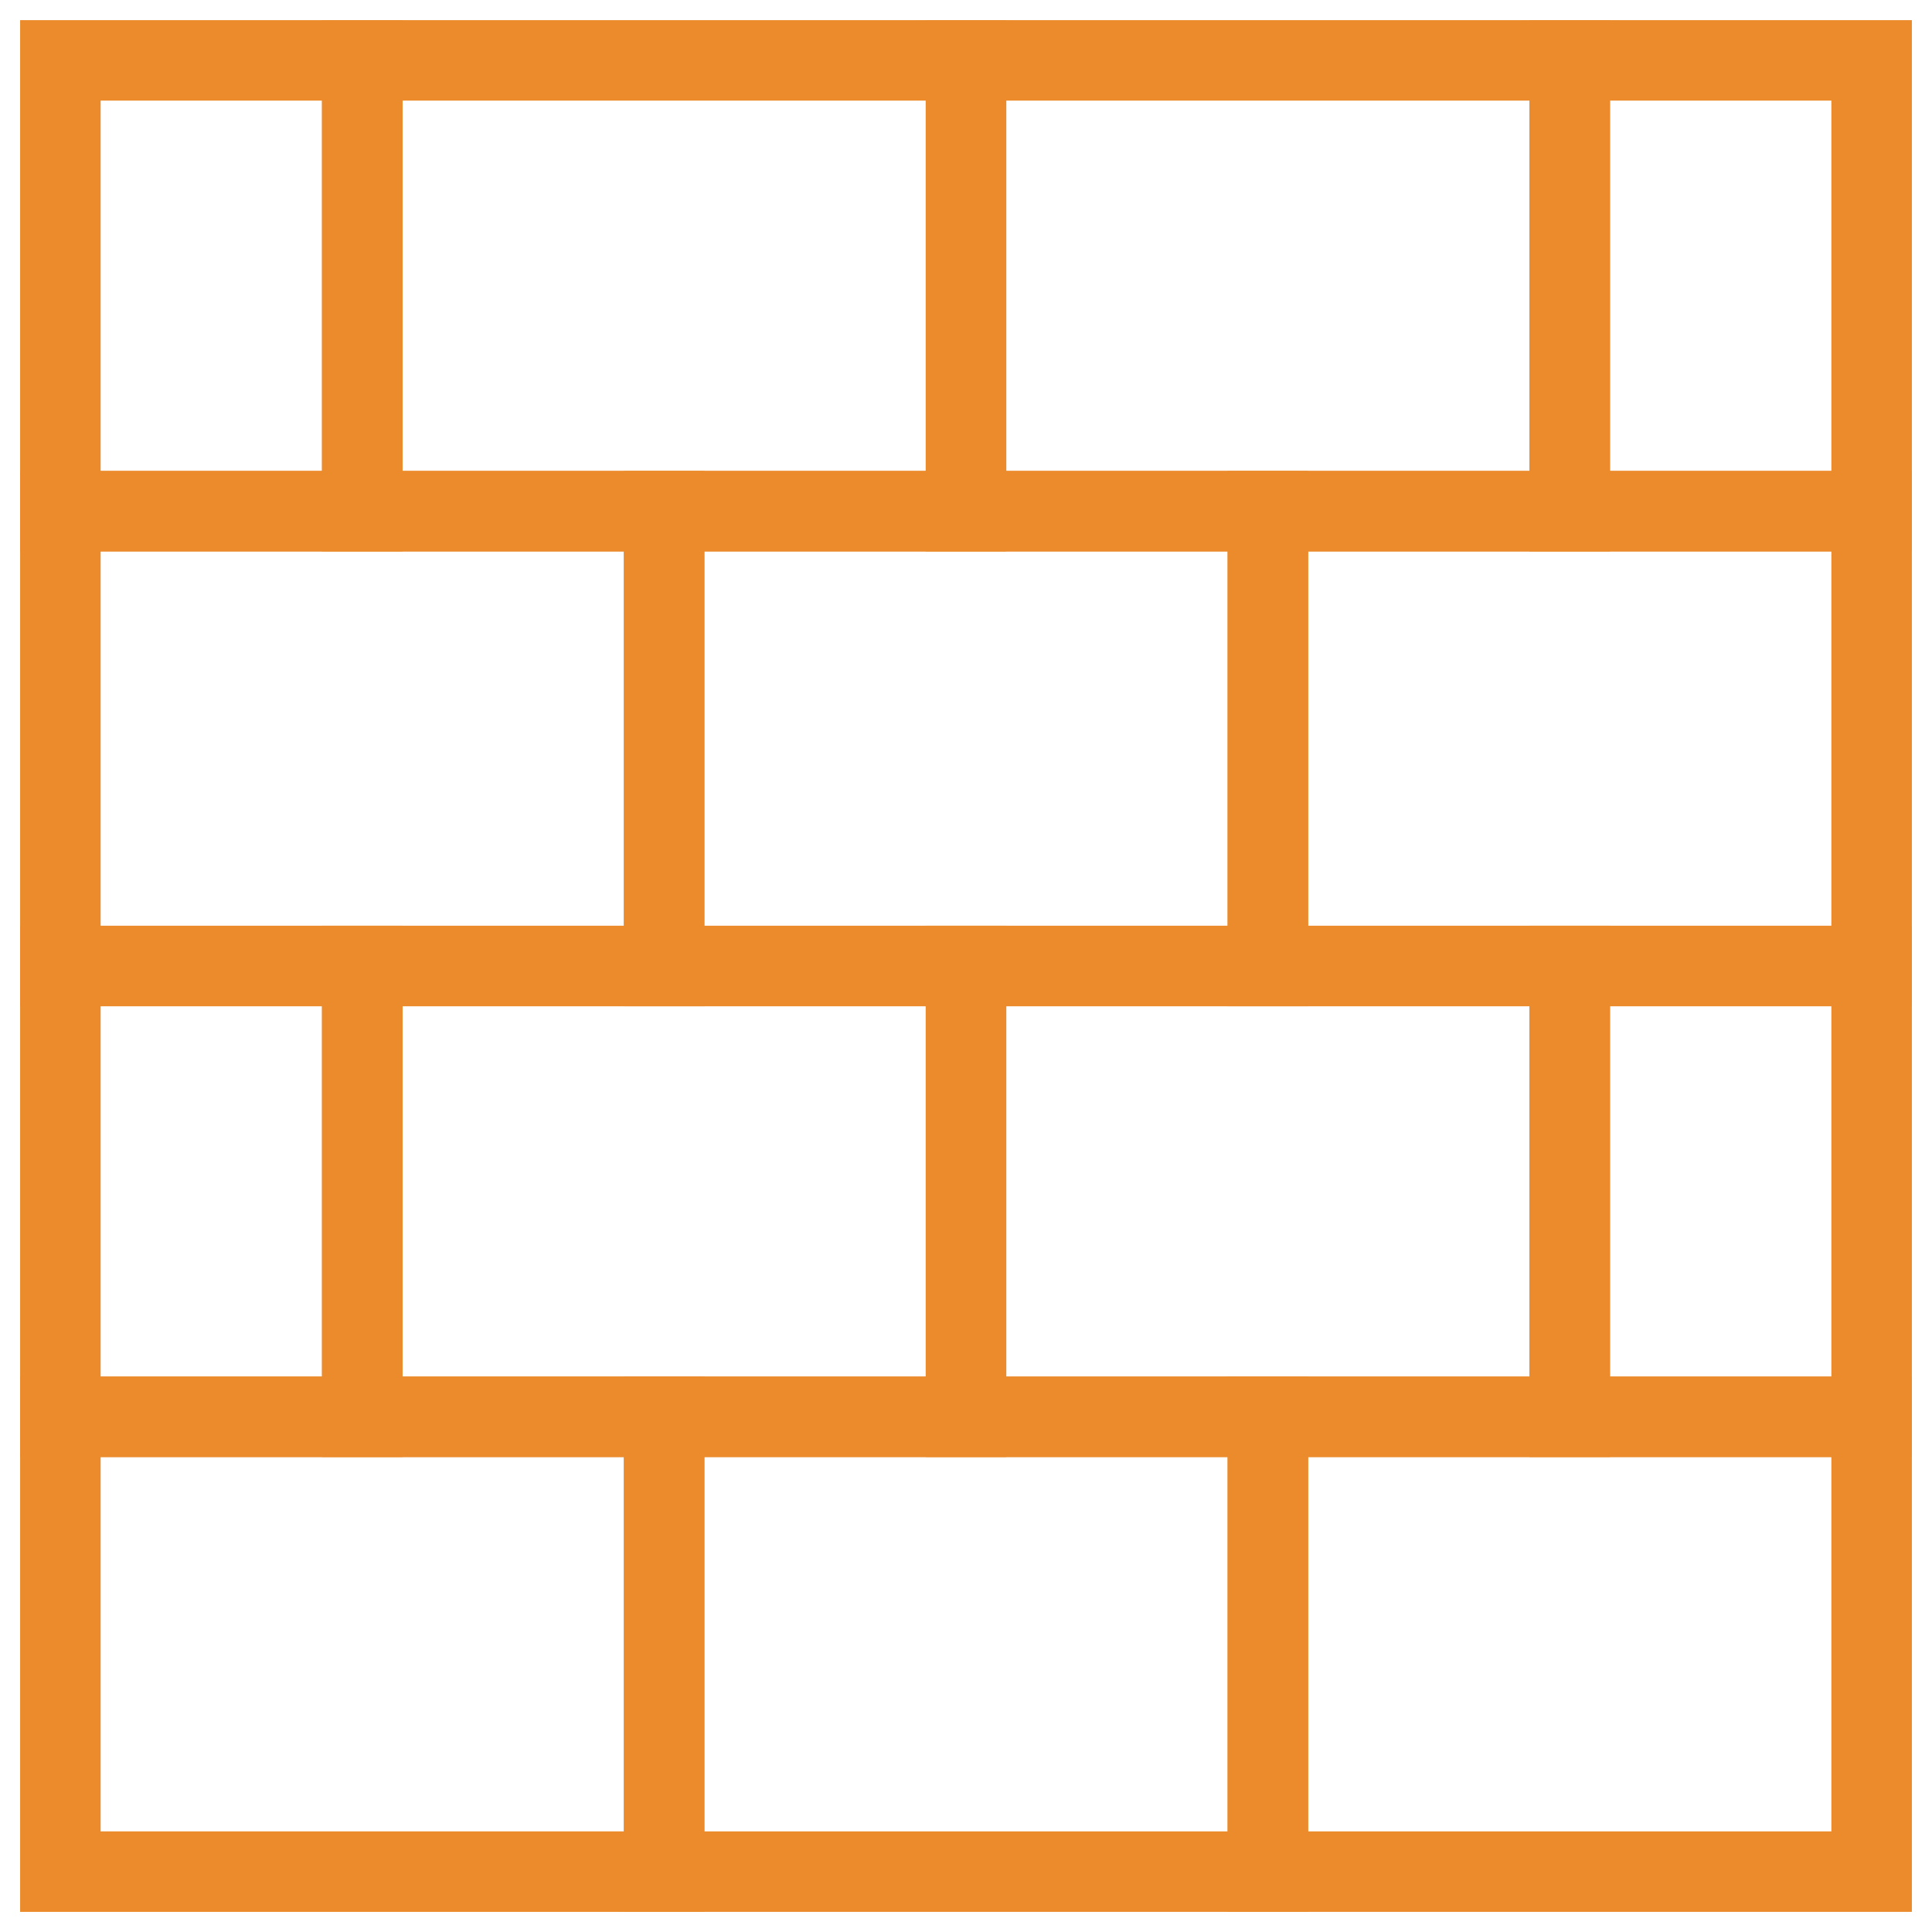 <svg xmlns="http://www.w3.org/2000/svg" fill="rgba(235,139,44,1)" viewBox="0 0 48 48"><path fill="rgba(235,139,44,1)" d="M25 13.7H8V.5h17v13.2zm-15-2h13V2.5H10v9.2z"/><path fill="rgba(235,139,44,1)" d="M40 13.7H23V.5h17v13.2zm-15-2h13V2.5H25v9.2zM17.5 25H.5V11.7h17V25zm-15-2h13v-9.3h-13V23z"/><path fill="rgba(235,139,44,1)" d="M32.5 25h-17V11.7h17V25zm-15-2h13v-9.3h-13V23z"/><path fill="rgba(235,139,44,1)" d="M47.5 25h-17V11.7h17V25zm-15-2h13v-9.3h-13V23zM25 36.2H8V23h17v13.2zm-15-2h13V25H10v9.2zM10 13.7H.5V.5H10v13.2zm-7.5-2H8V2.5H2.5v9.2z"/><path fill="rgba(235,139,44,1)" d="M10 36.2H.5V23H10v13.2zm-7.5-2H8V25H2.5v9.2zM47.5 13.7H38V.5h9.5v13.2zm-7.5-2h5.5V2.5H40v9.2zM47.5 36.2H38V23h9.5v13.2zm-7.5-2h5.5V25H40v9.2z"/><g><path fill="rgba(235,139,44,1)" d="M40 36.2H23V23h17v13.2zm-15-2h13V25H25v9.2z"/></g><g><path fill="rgba(235,139,44,1)" d="M17.5 47.5H.5V34.2h17v13.3zm-15-2h13v-9.3h-13v9.3z"/><path fill="rgba(235,139,44,1)" d="M32.5 47.5h-17V34.2h17v13.3zm-15-2h13v-9.3h-13v9.3z"/><path fill="rgba(235,139,44,1)" d="M47.5 47.5h-17V34.2h17v13.3zm-15-2h13v-9.3h-13v9.3z"/></g></svg>